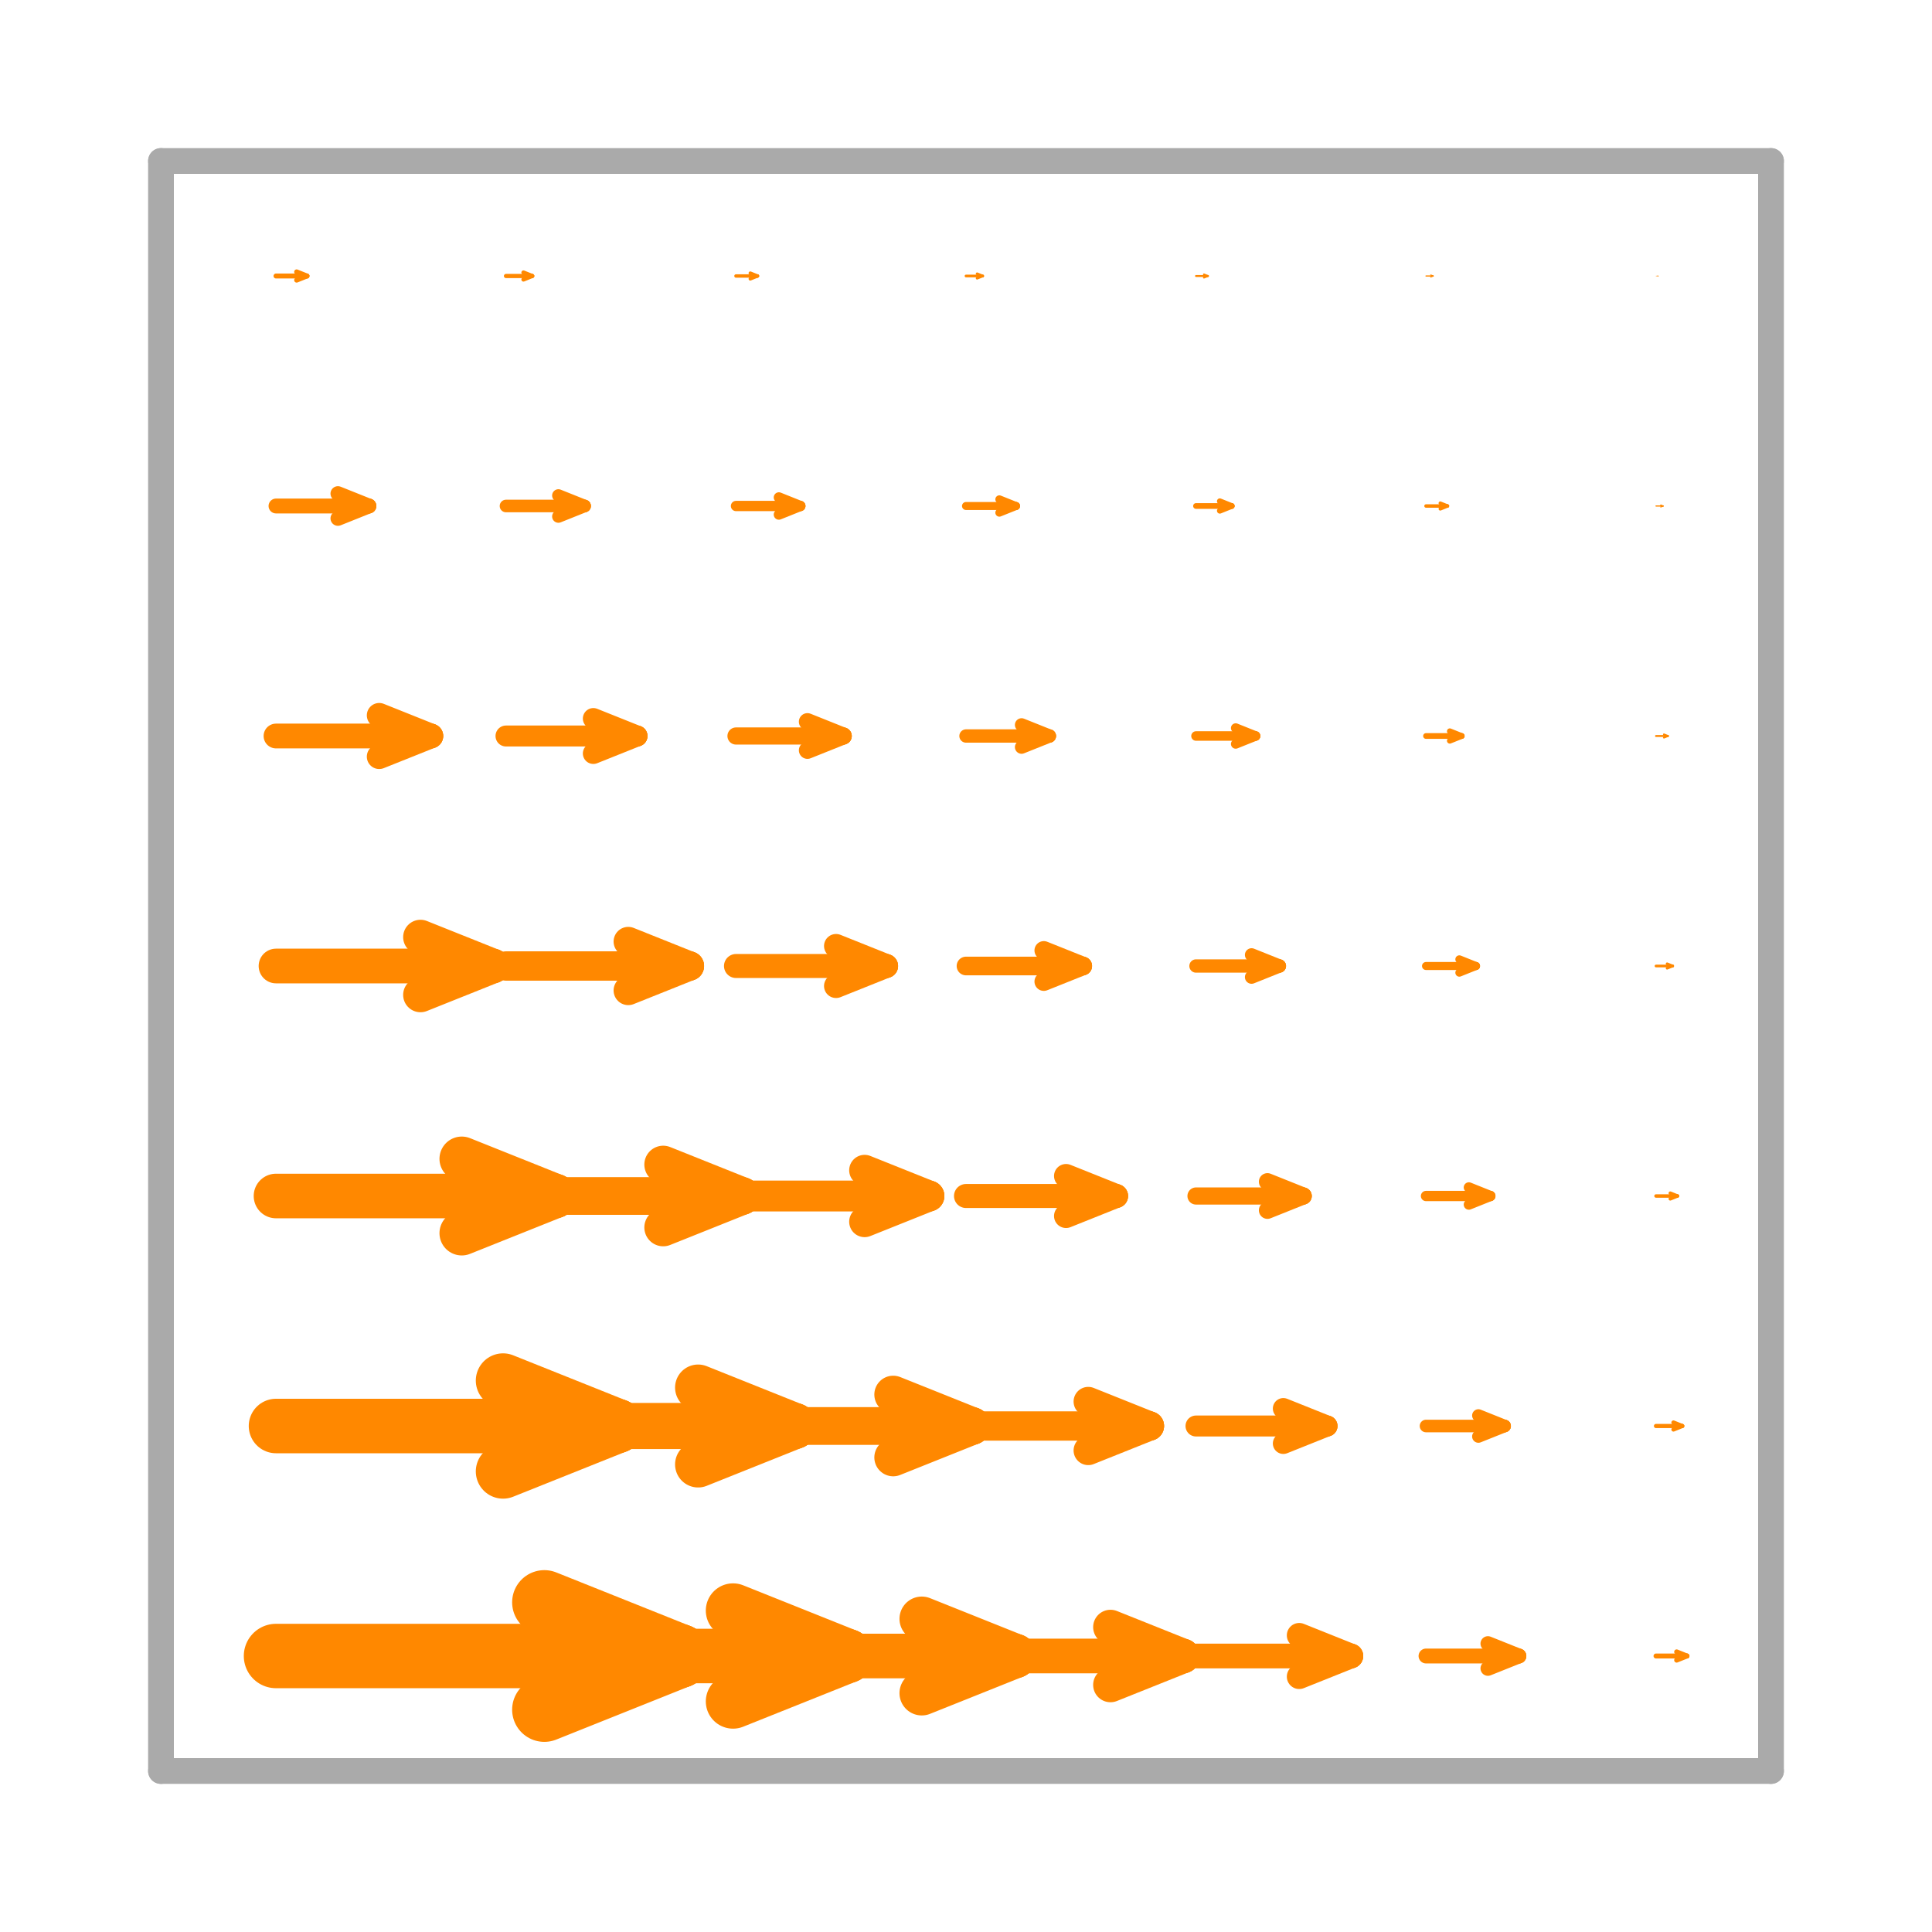 <svg width='300.0' height='300.0' xmlns='http://www.w3.org/2000/svg' xmlns:xlink='http://www.w3.org/1999/xlink'>
<title>Basis function in a enriched vector Galerkin space</title>
<desc>This plot is from DefElement (https://defelement.org) and is available under a Creative Commons Attribution 4.0 International (CC BY 4.0) license: https://creativecommons.org/licenses/by/4.0/</desc>

<line x1='25.0' y1='275.0' x2='275.0' y2='275.0' stroke='#AAAAAA' stroke-width='4.0' stroke-linecap='round' />
<line x1='25.0' y1='275.0' x2='25.0' y2='25.0' stroke='#AAAAAA' stroke-width='4.0' stroke-linecap='round' />
<line x1='275.0' y1='275.0' x2='275.0' y2='25.0' stroke='#AAAAAA' stroke-width='4.0' stroke-linecap='round' />
<line x1='25.0' y1='25.0' x2='275.0' y2='25.0' stroke='#AAAAAA' stroke-width='4.0' stroke-linecap='round' />
<line x1='42.857' y1='257.143' x2='105.357' y2='257.143' stroke='#FF8800' stroke-width='10.0' stroke-linecap='round' />
<line x1='84.524' y1='265.476' x2='105.357' y2='257.143' stroke='#FF8800' stroke-width='10.0' stroke-linecap='round' />
<line x1='84.524' y1='248.81' x2='105.357' y2='257.143' stroke='#FF8800' stroke-width='10.0' stroke-linecap='round' />
<line x1='42.857' y1='221.429' x2='95.742' y2='221.429' stroke='#FF8800' stroke-width='8.462' stroke-linecap='round' />
<line x1='78.114' y1='228.48' x2='95.742' y2='221.429' stroke='#FF8800' stroke-width='8.462' stroke-linecap='round' />
<line x1='78.114' y1='214.377' x2='95.742' y2='221.429' stroke='#FF8800' stroke-width='8.462' stroke-linecap='round' />
<line x1='42.857' y1='185.714' x2='86.126' y2='185.714' stroke='#FF8800' stroke-width='6.923' stroke-linecap='round' />
<line x1='71.703' y1='191.484' x2='86.126' y2='185.714' stroke='#FF8800' stroke-width='6.923' stroke-linecap='round' />
<line x1='71.703' y1='179.945' x2='86.126' y2='185.714' stroke='#FF8800' stroke-width='6.923' stroke-linecap='round' />
<line x1='42.857' y1='150.0' x2='76.511' y2='150.0' stroke='#FF8800' stroke-width='5.385' stroke-linecap='round' />
<line x1='65.293' y1='154.487' x2='76.511' y2='150.0' stroke='#FF8800' stroke-width='5.385' stroke-linecap='round' />
<line x1='65.293' y1='145.513' x2='76.511' y2='150.0' stroke='#FF8800' stroke-width='5.385' stroke-linecap='round' />
<line x1='42.857' y1='114.286' x2='66.896' y2='114.286' stroke='#FF8800' stroke-width='3.846' stroke-linecap='round' />
<line x1='58.883' y1='117.491' x2='66.896' y2='114.286' stroke='#FF8800' stroke-width='3.846' stroke-linecap='round' />
<line x1='58.883' y1='111.081' x2='66.896' y2='114.286' stroke='#FF8800' stroke-width='3.846' stroke-linecap='round' />
<line x1='42.857' y1='78.571' x2='57.28' y2='78.571' stroke='#FF8800' stroke-width='2.308' stroke-linecap='round' />
<line x1='52.473' y1='80.495' x2='57.28' y2='78.571' stroke='#FF8800' stroke-width='2.308' stroke-linecap='round' />
<line x1='52.473' y1='76.648' x2='57.28' y2='78.571' stroke='#FF8800' stroke-width='2.308' stroke-linecap='round' />
<line x1='42.857' y1='42.857' x2='47.665' y2='42.857' stroke='#FF8800' stroke-width='0.769' stroke-linecap='round' />
<line x1='46.062' y1='43.498' x2='47.665' y2='42.857' stroke='#FF8800' stroke-width='0.769' stroke-linecap='round' />
<line x1='46.062' y1='42.216' x2='47.665' y2='42.857' stroke='#FF8800' stroke-width='0.769' stroke-linecap='round' />
<line x1='78.571' y1='257.143' x2='131.456' y2='257.143' stroke='#FF8800' stroke-width='8.462' stroke-linecap='round' />
<line x1='113.828' y1='264.194' x2='131.456' y2='257.143' stroke='#FF8800' stroke-width='8.462' stroke-linecap='round' />
<line x1='113.828' y1='250.092' x2='131.456' y2='257.143' stroke='#FF8800' stroke-width='8.462' stroke-linecap='round' />
<line x1='78.571' y1='221.429' x2='123.32' y2='221.429' stroke='#FF8800' stroke-width='7.16' stroke-linecap='round' />
<line x1='108.404' y1='227.395' x2='123.32' y2='221.429' stroke='#FF8800' stroke-width='7.16' stroke-linecap='round' />
<line x1='108.404' y1='215.462' x2='123.32' y2='221.429' stroke='#FF8800' stroke-width='7.16' stroke-linecap='round' />
<line x1='78.571' y1='185.714' x2='115.184' y2='185.714' stroke='#FF8800' stroke-width='5.858' stroke-linecap='round' />
<line x1='102.98' y1='190.596' x2='115.184' y2='185.714' stroke='#FF8800' stroke-width='5.858' stroke-linecap='round' />
<line x1='102.98' y1='180.833' x2='115.184' y2='185.714' stroke='#FF8800' stroke-width='5.858' stroke-linecap='round' />
<line x1='78.571' y1='150.0' x2='107.048' y2='150.0' stroke='#FF8800' stroke-width='4.556' stroke-linecap='round' />
<line x1='97.556' y1='153.797' x2='107.048' y2='150.0' stroke='#FF8800' stroke-width='4.556' stroke-linecap='round' />
<line x1='97.556' y1='146.203' x2='107.048' y2='150.0' stroke='#FF8800' stroke-width='4.556' stroke-linecap='round' />
<line x1='78.571' y1='114.286' x2='98.912' y2='114.286' stroke='#FF8800' stroke-width='3.254' stroke-linecap='round' />
<line x1='92.132' y1='116.998' x2='98.912' y2='114.286' stroke='#FF8800' stroke-width='3.254' stroke-linecap='round' />
<line x1='92.132' y1='111.574' x2='98.912' y2='114.286' stroke='#FF8800' stroke-width='3.254' stroke-linecap='round' />
<line x1='78.571' y1='78.571' x2='90.776' y2='78.571' stroke='#FF8800' stroke-width='1.953' stroke-linecap='round' />
<line x1='86.708' y1='80.199' x2='90.776' y2='78.571' stroke='#FF8800' stroke-width='1.953' stroke-linecap='round' />
<line x1='86.708' y1='76.944' x2='90.776' y2='78.571' stroke='#FF8800' stroke-width='1.953' stroke-linecap='round' />
<line x1='78.571' y1='42.857' x2='82.639' y2='42.857' stroke='#FF8800' stroke-width='0.651' stroke-linecap='round' />
<line x1='81.283' y1='43.4' x2='82.639' y2='42.857' stroke='#FF8800' stroke-width='0.651' stroke-linecap='round' />
<line x1='81.283' y1='42.315' x2='82.639' y2='42.857' stroke='#FF8800' stroke-width='0.651' stroke-linecap='round' />
<line x1='114.286' y1='257.143' x2='157.555' y2='257.143' stroke='#FF8800' stroke-width='6.923' stroke-linecap='round' />
<line x1='143.132' y1='262.912' x2='157.555' y2='257.143' stroke='#FF8800' stroke-width='6.923' stroke-linecap='round' />
<line x1='143.132' y1='251.374' x2='157.555' y2='257.143' stroke='#FF8800' stroke-width='6.923' stroke-linecap='round' />
<line x1='114.286' y1='221.429' x2='150.898' y2='221.429' stroke='#FF8800' stroke-width='5.858' stroke-linecap='round' />
<line x1='138.694' y1='226.31' x2='150.898' y2='221.429' stroke='#FF8800' stroke-width='5.858' stroke-linecap='round' />
<line x1='138.694' y1='216.547' x2='150.898' y2='221.429' stroke='#FF8800' stroke-width='5.858' stroke-linecap='round' />
<line x1='114.286' y1='185.714' x2='144.241' y2='185.714' stroke='#FF8800' stroke-width='4.793' stroke-linecap='round' />
<line x1='134.256' y1='189.708' x2='144.241' y2='185.714' stroke='#FF8800' stroke-width='4.793' stroke-linecap='round' />
<line x1='134.256' y1='181.72' x2='144.241' y2='185.714' stroke='#FF8800' stroke-width='4.793' stroke-linecap='round' />
<line x1='114.286' y1='150.0' x2='137.585' y2='150.0' stroke='#FF8800' stroke-width='3.728' stroke-linecap='round' />
<line x1='129.818' y1='153.107' x2='137.585' y2='150.0' stroke='#FF8800' stroke-width='3.728' stroke-linecap='round' />
<line x1='129.818' y1='146.893' x2='137.585' y2='150.0' stroke='#FF8800' stroke-width='3.728' stroke-linecap='round' />
<line x1='114.286' y1='114.286' x2='130.928' y2='114.286' stroke='#FF8800' stroke-width='2.663' stroke-linecap='round' />
<line x1='125.38' y1='116.505' x2='130.928' y2='114.286' stroke='#FF8800' stroke-width='2.663' stroke-linecap='round' />
<line x1='125.38' y1='112.067' x2='130.928' y2='114.286' stroke='#FF8800' stroke-width='2.663' stroke-linecap='round' />
<line x1='114.286' y1='78.571' x2='124.271' y2='78.571' stroke='#FF8800' stroke-width='1.598' stroke-linecap='round' />
<line x1='120.943' y1='79.903' x2='124.271' y2='78.571' stroke='#FF8800' stroke-width='1.598' stroke-linecap='round' />
<line x1='120.943' y1='77.24' x2='124.271' y2='78.571' stroke='#FF8800' stroke-width='1.598' stroke-linecap='round' />
<line x1='114.286' y1='42.857' x2='117.614' y2='42.857' stroke='#FF8800' stroke-width='0.533' stroke-linecap='round' />
<line x1='116.505' y1='43.301' x2='117.614' y2='42.857' stroke='#FF8800' stroke-width='0.533' stroke-linecap='round' />
<line x1='116.505' y1='42.413' x2='117.614' y2='42.857' stroke='#FF8800' stroke-width='0.533' stroke-linecap='round' />
<line x1='150.0' y1='257.143' x2='183.654' y2='257.143' stroke='#FF8800' stroke-width='5.385' stroke-linecap='round' />
<line x1='172.436' y1='261.63' x2='183.654' y2='257.143' stroke='#FF8800' stroke-width='5.385' stroke-linecap='round' />
<line x1='172.436' y1='252.656' x2='183.654' y2='257.143' stroke='#FF8800' stroke-width='5.385' stroke-linecap='round' />
<line x1='150.0' y1='221.429' x2='178.476' y2='221.429' stroke='#FF8800' stroke-width='4.556' stroke-linecap='round' />
<line x1='168.984' y1='225.225' x2='178.476' y2='221.429' stroke='#FF8800' stroke-width='4.556' stroke-linecap='round' />
<line x1='168.984' y1='217.632' x2='178.476' y2='221.429' stroke='#FF8800' stroke-width='4.556' stroke-linecap='round' />
<line x1='150.0' y1='185.714' x2='173.299' y2='185.714' stroke='#FF8800' stroke-width='3.728' stroke-linecap='round' />
<line x1='165.533' y1='188.821' x2='173.299' y2='185.714' stroke='#FF8800' stroke-width='3.728' stroke-linecap='round' />
<line x1='165.533' y1='182.608' x2='173.299' y2='185.714' stroke='#FF8800' stroke-width='3.728' stroke-linecap='round' />
<line x1='150.0' y1='150.0' x2='168.121' y2='150.0' stroke='#FF8800' stroke-width='2.899' stroke-linecap='round' />
<line x1='162.081' y1='152.416' x2='168.121' y2='150.0' stroke='#FF8800' stroke-width='2.899' stroke-linecap='round' />
<line x1='162.081' y1='147.584' x2='168.121' y2='150.0' stroke='#FF8800' stroke-width='2.899' stroke-linecap='round' />
<line x1='150.0' y1='114.286' x2='162.944' y2='114.286' stroke='#FF8800' stroke-width='2.071' stroke-linecap='round' />
<line x1='158.629' y1='116.012' x2='162.944' y2='114.286' stroke='#FF8800' stroke-width='2.071' stroke-linecap='round' />
<line x1='158.629' y1='112.56' x2='162.944' y2='114.286' stroke='#FF8800' stroke-width='2.071' stroke-linecap='round' />
<line x1='150.0' y1='78.571' x2='157.766' y2='78.571' stroke='#FF8800' stroke-width='1.243' stroke-linecap='round' />
<line x1='155.178' y1='79.607' x2='157.766' y2='78.571' stroke='#FF8800' stroke-width='1.243' stroke-linecap='round' />
<line x1='155.178' y1='77.536' x2='157.766' y2='78.571' stroke='#FF8800' stroke-width='1.243' stroke-linecap='round' />
<line x1='150.0' y1='42.857' x2='152.589' y2='42.857' stroke='#FF8800' stroke-width='0.414' stroke-linecap='round' />
<line x1='151.726' y1='43.202' x2='152.589' y2='42.857' stroke='#FF8800' stroke-width='0.414' stroke-linecap='round' />
<line x1='151.726' y1='42.512' x2='152.589' y2='42.857' stroke='#FF8800' stroke-width='0.414' stroke-linecap='round' />
<line x1='185.714' y1='257.143' x2='209.753' y2='257.143' stroke='#FF8800' stroke-width='3.846' stroke-linecap='round' />
<line x1='201.74' y1='260.348' x2='209.753' y2='257.143' stroke='#FF8800' stroke-width='3.846' stroke-linecap='round' />
<line x1='201.74' y1='253.938' x2='209.753' y2='257.143' stroke='#FF8800' stroke-width='3.846' stroke-linecap='round' />
<line x1='185.714' y1='221.429' x2='206.055' y2='221.429' stroke='#FF8800' stroke-width='3.254' stroke-linecap='round' />
<line x1='199.274' y1='224.141' x2='206.055' y2='221.429' stroke='#FF8800' stroke-width='3.254' stroke-linecap='round' />
<line x1='199.274' y1='218.717' x2='206.055' y2='221.429' stroke='#FF8800' stroke-width='3.254' stroke-linecap='round' />
<line x1='185.714' y1='185.714' x2='202.356' y2='185.714' stroke='#FF8800' stroke-width='2.663' stroke-linecap='round' />
<line x1='196.809' y1='187.933' x2='202.356' y2='185.714' stroke='#FF8800' stroke-width='2.663' stroke-linecap='round' />
<line x1='196.809' y1='183.495' x2='202.356' y2='185.714' stroke='#FF8800' stroke-width='2.663' stroke-linecap='round' />
<line x1='185.714' y1='150.0' x2='198.658' y2='150.0' stroke='#FF8800' stroke-width='2.071' stroke-linecap='round' />
<line x1='194.343' y1='151.726' x2='198.658' y2='150.0' stroke='#FF8800' stroke-width='2.071' stroke-linecap='round' />
<line x1='194.343' y1='148.274' x2='198.658' y2='150.0' stroke='#FF8800' stroke-width='2.071' stroke-linecap='round' />
<line x1='185.714' y1='114.286' x2='194.96' y2='114.286' stroke='#FF8800' stroke-width='1.479' stroke-linecap='round' />
<line x1='191.878' y1='115.518' x2='194.96' y2='114.286' stroke='#FF8800' stroke-width='1.479' stroke-linecap='round' />
<line x1='191.878' y1='113.053' x2='194.96' y2='114.286' stroke='#FF8800' stroke-width='1.479' stroke-linecap='round' />
<line x1='185.714' y1='78.571' x2='191.262' y2='78.571' stroke='#FF8800' stroke-width='0.888' stroke-linecap='round' />
<line x1='189.413' y1='79.311' x2='191.262' y2='78.571' stroke='#FF8800' stroke-width='0.888' stroke-linecap='round' />
<line x1='189.413' y1='77.832' x2='191.262' y2='78.571' stroke='#FF8800' stroke-width='0.888' stroke-linecap='round' />
<line x1='185.714' y1='42.857' x2='187.563' y2='42.857' stroke='#FF8800' stroke-width='0.296' stroke-linecap='round' />
<line x1='186.947' y1='43.104' x2='187.563' y2='42.857' stroke='#FF8800' stroke-width='0.296' stroke-linecap='round' />
<line x1='186.947' y1='42.611' x2='187.563' y2='42.857' stroke='#FF8800' stroke-width='0.296' stroke-linecap='round' />
<line x1='221.429' y1='257.143' x2='235.852' y2='257.143' stroke='#FF8800' stroke-width='2.308' stroke-linecap='round' />
<line x1='231.044' y1='259.066' x2='235.852' y2='257.143' stroke='#FF8800' stroke-width='2.308' stroke-linecap='round' />
<line x1='231.044' y1='255.22' x2='235.852' y2='257.143' stroke='#FF8800' stroke-width='2.308' stroke-linecap='round' />
<line x1='221.429' y1='221.429' x2='233.633' y2='221.429' stroke='#FF8800' stroke-width='1.953' stroke-linecap='round' />
<line x1='229.565' y1='223.056' x2='233.633' y2='221.429' stroke='#FF8800' stroke-width='1.953' stroke-linecap='round' />
<line x1='229.565' y1='219.801' x2='233.633' y2='221.429' stroke='#FF8800' stroke-width='1.953' stroke-linecap='round' />
<line x1='221.429' y1='185.714' x2='231.414' y2='185.714' stroke='#FF8800' stroke-width='1.598' stroke-linecap='round' />
<line x1='228.085' y1='187.046' x2='231.414' y2='185.714' stroke='#FF8800' stroke-width='1.598' stroke-linecap='round' />
<line x1='228.085' y1='184.383' x2='231.414' y2='185.714' stroke='#FF8800' stroke-width='1.598' stroke-linecap='round' />
<line x1='221.429' y1='150.0' x2='229.195' y2='150.0' stroke='#FF8800' stroke-width='1.243' stroke-linecap='round' />
<line x1='226.606' y1='151.036' x2='229.195' y2='150.0' stroke='#FF8800' stroke-width='1.243' stroke-linecap='round' />
<line x1='226.606' y1='148.964' x2='229.195' y2='150.0' stroke='#FF8800' stroke-width='1.243' stroke-linecap='round' />
<line x1='221.429' y1='114.286' x2='226.976' y2='114.286' stroke='#FF8800' stroke-width='0.888' stroke-linecap='round' />
<line x1='225.127' y1='115.025' x2='226.976' y2='114.286' stroke='#FF8800' stroke-width='0.888' stroke-linecap='round' />
<line x1='225.127' y1='113.546' x2='226.976' y2='114.286' stroke='#FF8800' stroke-width='0.888' stroke-linecap='round' />
<line x1='221.429' y1='78.571' x2='224.757' y2='78.571' stroke='#FF8800' stroke-width='0.533' stroke-linecap='round' />
<line x1='223.648' y1='79.015' x2='224.757' y2='78.571' stroke='#FF8800' stroke-width='0.533' stroke-linecap='round' />
<line x1='223.648' y1='78.128' x2='224.757' y2='78.571' stroke='#FF8800' stroke-width='0.533' stroke-linecap='round' />
<line x1='221.429' y1='42.857' x2='222.538' y2='42.857' stroke='#FF8800' stroke-width='0.178' stroke-linecap='round' />
<line x1='222.168' y1='43.005' x2='222.538' y2='42.857' stroke='#FF8800' stroke-width='0.178' stroke-linecap='round' />
<line x1='222.168' y1='42.709' x2='222.538' y2='42.857' stroke='#FF8800' stroke-width='0.178' stroke-linecap='round' />
<line x1='257.143' y1='257.143' x2='261.951' y2='257.143' stroke='#FF8800' stroke-width='0.769' stroke-linecap='round' />
<line x1='260.348' y1='257.784' x2='261.951' y2='257.143' stroke='#FF8800' stroke-width='0.769' stroke-linecap='round' />
<line x1='260.348' y1='256.502' x2='261.951' y2='257.143' stroke='#FF8800' stroke-width='0.769' stroke-linecap='round' />
<line x1='257.143' y1='221.429' x2='261.211' y2='221.429' stroke='#FF8800' stroke-width='0.651' stroke-linecap='round' />
<line x1='259.855' y1='221.971' x2='261.211' y2='221.429' stroke='#FF8800' stroke-width='0.651' stroke-linecap='round' />
<line x1='259.855' y1='220.886' x2='261.211' y2='221.429' stroke='#FF8800' stroke-width='0.651' stroke-linecap='round' />
<line x1='257.143' y1='185.714' x2='260.471' y2='185.714' stroke='#FF8800' stroke-width='0.533' stroke-linecap='round' />
<line x1='259.362' y1='186.158' x2='260.471' y2='185.714' stroke='#FF8800' stroke-width='0.533' stroke-linecap='round' />
<line x1='259.362' y1='185.27' x2='260.471' y2='185.714' stroke='#FF8800' stroke-width='0.533' stroke-linecap='round' />
<line x1='257.143' y1='150.0' x2='259.732' y2='150.0' stroke='#FF8800' stroke-width='0.414' stroke-linecap='round' />
<line x1='258.869' y1='150.345' x2='259.732' y2='150.0' stroke='#FF8800' stroke-width='0.414' stroke-linecap='round' />
<line x1='258.869' y1='149.655' x2='259.732' y2='150.0' stroke='#FF8800' stroke-width='0.414' stroke-linecap='round' />
<line x1='257.143' y1='114.286' x2='258.992' y2='114.286' stroke='#FF8800' stroke-width='0.296' stroke-linecap='round' />
<line x1='258.376' y1='114.532' x2='258.992' y2='114.286' stroke='#FF8800' stroke-width='0.296' stroke-linecap='round' />
<line x1='258.376' y1='114.039' x2='258.992' y2='114.286' stroke='#FF8800' stroke-width='0.296' stroke-linecap='round' />
<line x1='257.143' y1='78.571' x2='258.252' y2='78.571' stroke='#FF8800' stroke-width='0.178' stroke-linecap='round' />
<line x1='257.883' y1='78.719' x2='258.252' y2='78.571' stroke='#FF8800' stroke-width='0.178' stroke-linecap='round' />
<line x1='257.883' y1='78.423' x2='258.252' y2='78.571' stroke='#FF8800' stroke-width='0.178' stroke-linecap='round' />
<line x1='257.143' y1='42.857' x2='257.513' y2='42.857' stroke='#FF8800' stroke-width='0.059' stroke-linecap='round' />
<line x1='257.389' y1='42.906' x2='257.513' y2='42.857' stroke='#FF8800' stroke-width='0.059' stroke-linecap='round' />
<line x1='257.389' y1='42.808' x2='257.513' y2='42.857' stroke='#FF8800' stroke-width='0.059' stroke-linecap='round' />
</svg>